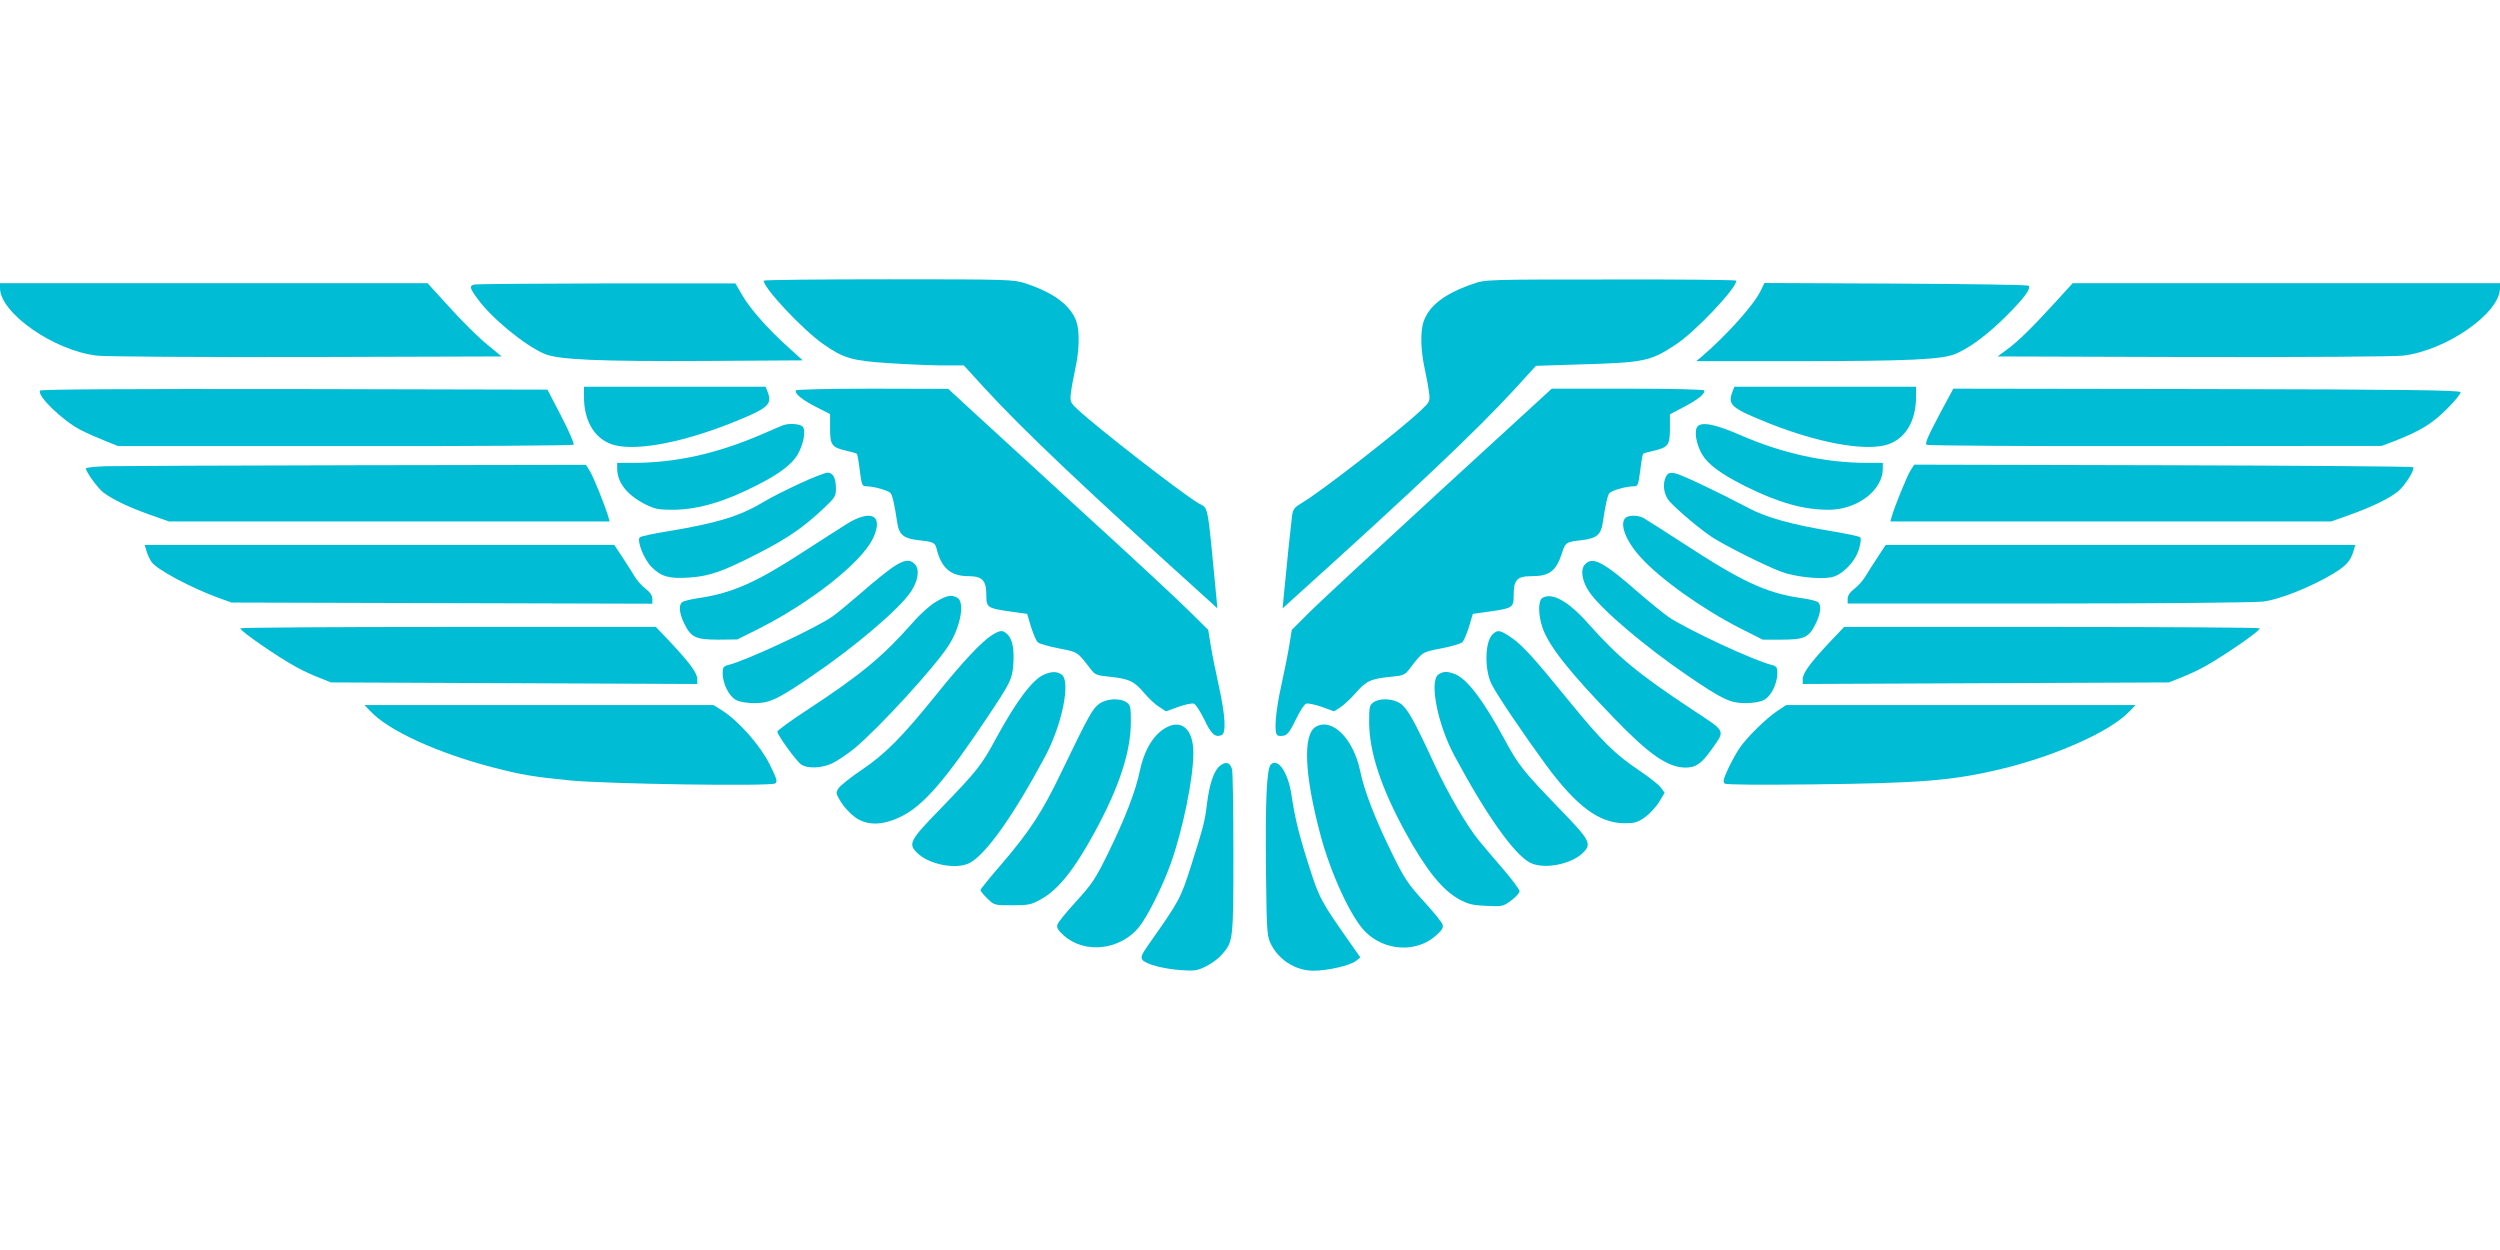 <?xml version="1.0" standalone="no"?>
<!DOCTYPE svg PUBLIC "-//W3C//DTD SVG 20010904//EN"
 "http://www.w3.org/TR/2001/REC-SVG-20010904/DTD/svg10.dtd">
<svg version="1.0" xmlns="http://www.w3.org/2000/svg"
 width="1280pt" height="640pt" viewBox="0 0 1280 640"
 preserveAspectRatio="xMidYMid meet">
<g transform="translate(0,640) scale(0.1,-0.1)"
fill="#00bcd4" stroke="none">
<path d="M3910 4963 c0 -38 199 -250 304 -324 103 -73 149 -86 332 -98 87 -6
210 -11 274 -12 l115 0 105 -115 c198 -216 508 -510 1144 -1084 l49 -45 -6 65
c-47 488 -38 443 -92 474 -87 52 -513 382 -619 481 -36 34 -38 39 -33 83 3 26
13 81 22 122 21 93 24 193 6 244 -29 82 -115 147 -260 195 -63 20 -82 21 -703
21 -351 0 -638 -3 -638 -7z"/>
<path d="M7540 4946 c-144 -50 -223 -111 -251 -192 -18 -51 -15 -151 6 -244 9
-41 19 -96 22 -121 5 -44 4 -47 -43 -91 -110 -104 -513 -417 -607 -472 -40
-24 -47 -32 -52 -69 -5 -40 -29 -266 -42 -407 l-6 -65 49 45 c625 563 951 872
1144 1083 l104 114 221 7 c335 10 363 15 495 102 97 63 310 287 310 327 0 4
-289 7 -642 6 -642 0 -643 0 -708 -23z"/>
<path d="M0 4925 c0 -128 279 -322 498 -346 51 -5 494 -8 1079 -7 l991 3 -76
63 c-43 35 -128 119 -190 188 l-113 124 -1094 0 -1095 0 0 -25z"/>
<path d="M2428 4943 c-26 -6 -23 -19 18 -74 71 -98 239 -236 340 -280 69 -31
280 -40 832 -37 l492 3 -72 65 c-104 93 -198 199 -238 269 l-35 60 -660 0
c-363 -1 -668 -3 -677 -6z"/>
<path d="M9016 4914 c-34 -73 -175 -230 -301 -338 l-30 -25 515 0 c573 0 747
8 814 38 76 33 166 101 260 195 91 91 126 139 112 153 -4 5 -310 9 -680 11
l-672 3 -18 -37z"/>
<path d="M10519 4848 c-113 -124 -189 -199 -248 -241 l-43 -32 993 -3 c586 -1
1030 2 1081 7 220 25 498 217 498 346 l0 25 -1094 0 -1094 0 -93 -102z"/>
<path d="M2990 4367 c0 -130 61 -223 160 -247 122 -29 358 18 614 122 170 69
191 88 166 152 l-10 26 -465 0 -465 0 0 -53z"/>
<path d="M8870 4394 c-26 -68 -6 -84 194 -164 241 -95 469 -138 586 -110 99
24 160 117 160 247 l0 53 -465 0 -465 0 -10 -26z"/>
<path d="M205 4400 c-16 -27 117 -155 209 -202 33 -17 90 -42 126 -56 l65 -26
1162 0 c639 -1 1165 3 1170 7 4 5 -24 70 -63 145 l-71 137 -1296 3 c-865 1
-1298 -1 -1302 -8z"/>
<path d="M4075 4401 c-9 -15 34 -50 108 -87 l67 -34 0 -75 c0 -85 9 -96 88
-114 24 -5 46 -12 49 -14 3 -3 10 -42 15 -86 10 -76 12 -81 35 -81 37 0 111
-21 123 -35 9 -11 20 -57 35 -158 9 -54 33 -74 102 -82 83 -9 90 -13 98 -43
24 -100 72 -142 164 -142 70 0 91 -22 91 -95 0 -66 4 -69 123 -86 l86 -12 20
-67 c12 -37 27 -73 35 -79 8 -7 56 -21 108 -31 98 -19 94 -17 160 -103 25 -33
32 -35 100 -42 98 -10 126 -23 176 -83 24 -28 59 -61 78 -72 l34 -22 63 23
c35 12 71 20 80 16 9 -3 33 -40 53 -81 35 -74 55 -93 88 -80 25 10 20 98 -13
249 -16 72 -35 166 -42 210 l-13 80 -91 90 c-49 50 -301 284 -560 520 -258
237 -517 474 -575 527 l-105 97 -387 1 c-231 0 -389 -4 -393 -9z"/>
<path d="M7370 3883 c-316 -290 -616 -568 -666 -618 l-90 -90 -13 -80 c-7 -44
-26 -138 -42 -210 -29 -133 -37 -239 -18 -250 5 -4 21 -4 34 -1 17 4 33 26 59
81 20 42 44 79 53 82 9 4 45 -4 80 -16 l63 -23 32 20 c18 12 54 45 80 75 53
61 77 72 181 82 62 6 70 9 95 42 66 86 62 84 160 103 52 10 100 24 108 31 8 6
23 42 35 79 l20 67 86 12 c118 17 123 20 123 84 0 79 17 97 93 97 90 0 124 26
154 117 18 57 20 58 106 68 69 8 93 28 102 82 15 101 26 147 35 158 12 14 86
35 123 35 23 0 25 5 35 81 5 44 12 83 15 86 3 2 25 9 49 14 79 18 88 29 88
114 l0 74 69 36 c76 40 114 71 106 86 -4 5 -162 9 -393 9 l-387 0 -575 -527z"/>
<path d="M9946 4308 c-76 -143 -91 -177 -82 -185 4 -5 530 -8 1169 -7 l1162 1
65 25 c131 51 193 89 268 164 41 41 72 79 70 86 -4 10 -263 14 -1301 16
l-1296 2 -55 -102z"/>
<path d="M4010 4223 c-8 -3 -60 -25 -115 -49 -229 -98 -437 -144 -657 -144
l-78 0 0 -29 c0 -71 50 -135 142 -182 50 -25 68 -29 140 -29 129 0 266 40 432
125 117 59 181 108 210 158 30 52 43 122 26 142 -12 15 -70 19 -100 8z"/>
<path d="M8691 4216 c-18 -22 -7 -89 24 -143 31 -52 98 -101 224 -164 167 -83
295 -119 424 -119 146 0 277 100 277 211 l0 29 -78 0 c-216 0 -435 48 -651
142 -128 56 -198 70 -220 44z"/>
<path d="M543 4013 c-57 -2 -103 -7 -103 -11 0 -19 61 -102 91 -125 49 -36
128 -74 238 -113 l96 -34 1128 0 1128 0 -6 23 c-15 52 -76 205 -95 235 l-20
32 -1177 -2 c-648 -1 -1224 -4 -1280 -5z"/>
<path d="M9780 3988 c-18 -30 -80 -182 -95 -235 l-6 -23 1128 0 1128 0 96 34
c114 41 204 85 248 121 36 31 87 112 76 123 -3 4 -580 8 -1281 10 l-1273 3
-21 -33z"/>
<path d="M4096 3925 c-65 -30 -149 -72 -185 -94 -123 -74 -237 -109 -491 -151
-74 -12 -139 -26 -144 -31 -17 -16 21 -113 60 -152 50 -50 90 -61 193 -54 104
7 171 30 359 127 144 74 226 130 330 228 57 54 62 62 62 101 0 53 -15 81 -43
81 -12 0 -76 -25 -141 -55z"/>
<path d="M8531 3962 c-21 -39 -13 -95 17 -129 43 -48 162 -147 222 -186 73
-46 269 -144 349 -174 69 -26 195 -40 256 -29 56 11 121 76 142 142 10 33 13
58 7 63 -5 5 -67 18 -139 30 -210 35 -339 70 -429 118 -178 93 -351 175 -381
180 -26 4 -35 1 -44 -15z"/>
<path d="M4335 3717 c-39 -24 -137 -88 -220 -141 -239 -156 -365 -212 -530
-237 -44 -6 -86 -16 -92 -22 -20 -15 -15 -59 12 -113 34 -68 58 -79 174 -79
l96 1 110 55 c267 135 524 338 584 461 57 119 -7 154 -134 75z"/>
<path d="M8322 3748 c-31 -31 2 -117 76 -199 100 -112 319 -268 514 -367 l113
-57 96 0 c117 0 140 11 174 79 27 54 32 98 13 113 -7 6 -49 16 -93 22 -174 26
-299 84 -595 278 -102 66 -195 125 -207 132 -28 14 -76 14 -91 -1z"/>
<path d="M750 3579 c5 -17 16 -42 25 -55 25 -39 203 -134 349 -187 l61 -22
1078 -3 1077 -3 0 25 c0 17 -12 34 -35 52 -19 14 -44 43 -56 63 -12 20 -40 64
-63 99 l-41 62 -1202 0 -1202 0 9 -31z"/>
<path d="M9614 3548 c-23 -35 -51 -79 -63 -99 -12 -20 -37 -49 -56 -63 -23
-18 -35 -35 -35 -52 l0 -24 1028 0 c591 0 1058 5 1100 10 83 11 233 70 350
138 75 45 96 68 112 121 l9 31 -1202 0 -1202 0 -41 -62z"/>
<path d="M4570 3495 c-28 -19 -100 -77 -158 -128 -59 -51 -124 -105 -145 -120
-75 -56 -447 -230 -539 -252 -24 -6 -28 -12 -28 -44 1 -53 33 -117 69 -135 18
-10 56 -16 94 -16 78 0 118 19 294 139 218 148 444 340 505 429 38 55 48 115
23 142 -26 29 -56 25 -115 -15z"/>
<path d="M8115 3510 c-25 -27 -15 -87 23 -142 61 -89 287 -281 505 -429 176
-120 216 -139 294 -139 38 0 76 6 94 16 36 18 68 82 69 135 0 32 -4 38 -27 44
-93 22 -435 182 -530 246 -26 18 -96 75 -155 126 -179 157 -234 186 -273 143z"/>
<path d="M4794 3320 c-29 -16 -82 -63 -120 -107 -155 -175 -264 -266 -543
-449 -83 -54 -151 -104 -151 -110 0 -17 97 -151 122 -168 31 -22 104 -20 157
5 25 11 75 45 113 75 125 103 415 419 486 531 61 95 83 221 43 243 -31 16 -52
12 -107 -20z"/>
<path d="M7898 3339 c-24 -13 -23 -87 0 -154 32 -93 141 -230 367 -463 178
-185 274 -251 363 -252 55 0 83 19 136 94 70 99 76 87 -97 201 -281 186 -379
267 -536 443 -100 113 -184 160 -233 131z"/>
<path d="M1230 3183 c1 -15 197 -150 290 -200 31 -17 82 -41 115 -53 l60 -24
938 -4 937 -4 0 25 c0 30 -36 80 -134 185 l-78 82 -1064 0 c-585 0 -1064 -3
-1064 -7z"/>
<path d="M9364 3108 c-98 -105 -134 -155 -134 -185 l0 -25 938 4 937 4 70 28
c80 33 130 60 231 126 96 63 163 113 164 123 0 4 -479 7 -1064 7 l-1064 0 -78
-82z"/>
<path d="M5080 3149 c-53 -33 -152 -138 -289 -309 -172 -213 -258 -300 -378
-381 -57 -38 -110 -81 -119 -94 -16 -24 -15 -27 12 -72 16 -26 49 -61 73 -78
61 -43 139 -42 232 3 115 55 227 184 446 512 115 173 125 191 131 266 6 78 -4
130 -29 155 -24 24 -36 24 -79 -2z"/>
<path d="M7641 3151 c-39 -39 -41 -183 -3 -256 27 -55 177 -275 280 -415 155
-209 269 -294 399 -295 52 0 67 4 104 30 24 17 57 52 73 78 l29 48 -20 27
c-11 15 -62 55 -113 89 -120 80 -190 149 -360 358 -179 220 -239 286 -297 324
-54 36 -66 38 -92 12z"/>
<path d="M5345 2946 c-59 -26 -141 -135 -245 -326 -75 -139 -95 -164 -282
-358 -161 -165 -169 -182 -123 -228 61 -61 201 -88 270 -52 83 44 222 239 385
543 88 164 133 386 86 421 -24 17 -52 17 -91 0z"/>
<path d="M7364 2946 c-47 -35 -3 -257 83 -416 163 -304 305 -504 387 -547 69
-36 211 -9 271 51 46 46 37 63 -123 228 -187 194 -207 219 -282 358 -106 195
-187 301 -247 327 -41 17 -64 17 -89 -1z"/>
<path d="M5630 2798 c-36 -25 -55 -60 -194 -348 -99 -207 -164 -306 -308 -474
-60 -69 -108 -129 -108 -133 0 -5 16 -25 36 -44 35 -34 36 -34 127 -34 83 0
97 3 145 30 89 48 172 152 277 345 125 229 185 412 185 564 0 76 -2 86 -22
100 -33 23 -99 20 -138 -6z"/>
<path d="M7032 2804 c-20 -14 -22 -24 -22 -100 0 -152 60 -335 185 -564 106
-193 189 -297 277 -345 44 -24 67 -30 138 -33 82 -4 86 -3 128 28 23 17 42 39
42 47 0 8 -37 59 -83 112 -46 53 -102 119 -124 146 -61 74 -160 243 -228 390
-105 228 -139 288 -175 313 -39 26 -105 29 -138 6z"/>
<path d="M1896 2759 c93 -100 345 -215 631 -289 143 -37 202 -47 393 -66 190
-18 1027 -31 1049 -15 13 8 8 24 -28 97 -48 96 -156 219 -240 274 l-48 30
-893 0 -894 0 30 -31z"/>
<path d="M9100 2760 c-57 -38 -153 -132 -192 -188 -16 -23 -43 -72 -60 -108
-25 -55 -28 -68 -17 -76 9 -6 178 -7 449 -4 550 6 712 19 955 76 287 68 572
195 669 299 l30 31 -895 0 -894 0 -45 -30z"/>
<path d="M5964 2671 c-61 -37 -106 -114 -128 -217 -20 -101 -77 -248 -161
-419 -66 -135 -83 -160 -164 -249 -50 -55 -94 -108 -97 -120 -5 -16 3 -29 34
-57 108 -95 290 -73 385 46 43 54 119 206 161 323 62 173 116 438 116 567 0
123 -62 177 -146 126z"/>
<path d="M6737 2679 c-67 -39 -59 -242 23 -551 52 -197 155 -421 228 -496 99
-102 264 -112 364 -22 31 27 39 40 34 56 -3 12 -47 65 -97 120 -81 89 -98 114
-164 249 -84 171 -141 318 -161 418 -35 166 -144 274 -227 226z"/>
<path d="M6246 2479 c-30 -24 -53 -89 -66 -192 -11 -92 -16 -112 -82 -321 -53
-166 -59 -178 -218 -403 -36 -52 -41 -65 -30 -78 18 -22 104 -45 195 -52 73
-5 85 -3 131 20 28 14 65 41 81 61 57 64 58 74 58 516 0 223 -3 417 -7 431
-10 36 -31 42 -62 18z"/>
<path d="M6507 2486 c-22 -22 -29 -184 -25 -556 3 -277 5 -320 21 -355 39 -87
128 -145 222 -145 73 0 189 27 217 50 l23 18 -45 64 c-159 226 -165 238 -218
404 -52 162 -72 246 -90 366 -17 113 -69 189 -105 154z"/>
</g>
</svg>
